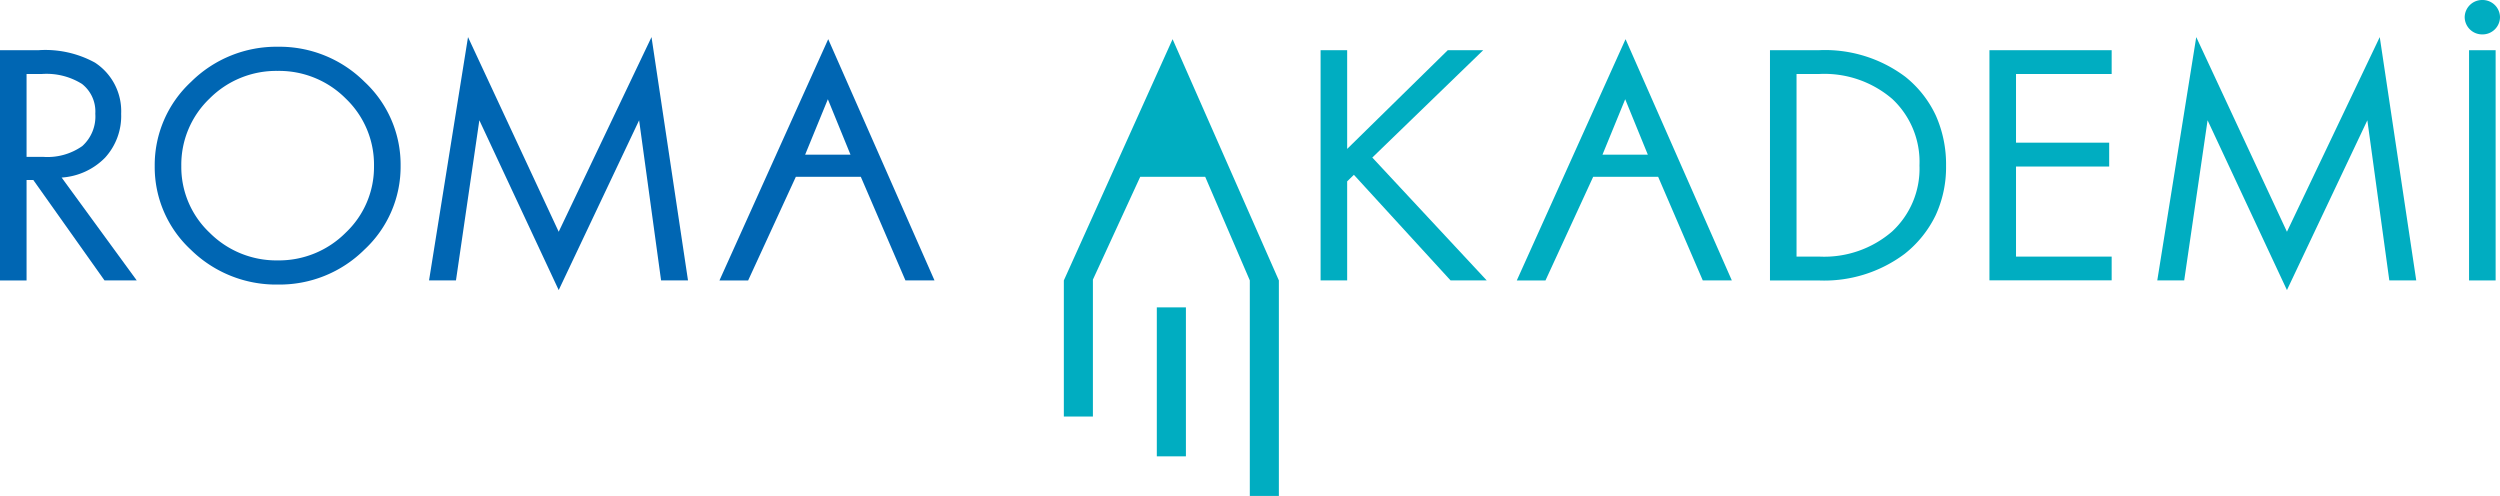 <svg id="akademi_logo" data-name="akademi logo" xmlns="http://www.w3.org/2000/svg" width="241.975" height="48" viewBox="0 0 241.975 48">
  <path id="Fill_1" data-name="Fill 1" d="M2.571,22.284H0V0H3.7A9.991,9.991,0,0,1,9.189,1.2a5.609,5.609,0,0,1,2.538,4.945,5.981,5.981,0,0,1-1.561,4.26,6.469,6.469,0,0,1-4.2,1.921l7.268,9.954-3.119,0L3.223,12.561H2.571v9.722Zm0-19.979v8.018H4.183A5.849,5.849,0,0,0,7.964,9.279a3.849,3.849,0,0,0,1.26-3.132A3.381,3.381,0,0,0,7.938,3.266,6.444,6.444,0,0,0,4.081,2.3Z" transform="translate(0 4.86)" fill="#0066b3"/>
  <path id="Fill_3" data-name="Fill 3" d="M11.932,23.017A11.769,11.769,0,0,1,3.5,19.649,10.9,10.9,0,0,1,0,11.542,10.98,10.98,0,0,1,3.515,3.4,11.723,11.723,0,0,1,11.932,0,11.655,11.655,0,0,1,20.3,3.387a10.948,10.948,0,0,1,3.5,8.123,10.948,10.948,0,0,1-3.5,8.123A11.654,11.654,0,0,1,11.932,23.017ZM11.9,2.338A9.1,9.1,0,0,0,5.3,5.023a8.848,8.848,0,0,0-2.726,6.52A8.741,8.741,0,0,0,5.315,18,9.118,9.118,0,0,0,11.9,20.679,9.118,9.118,0,0,0,18.482,18a8.741,8.741,0,0,0,2.743-6.453A8.848,8.848,0,0,0,18.5,5.023,9.1,9.1,0,0,0,11.9,2.338Z" transform="translate(14.975 4.525)" fill="#0066b3"/>
  <path id="Fill_5" data-name="Fill 5" d="M0,23.552,3.772,0,12.55,18.842,21.533,0l3.532,23.552H22.459l-2.126-15.5L12.55,24.487,4.869,8.051l-2.263,15.5Z" transform="translate(41.527 3.59)" fill="#0066b3"/>
  <path id="Fill_7" data-name="Fill 7" d="M2.777,23.352H0L10.526,0,20.813,23.35H18l-4.32-10.031H7.394L2.777,23.351ZM10.492,5.813l-2.2,5.368h4.391Z" transform="translate(69.637 3.791)" fill="#0066b3"/>
  <path id="Fill_9" data-name="Fill 9" d="M2.777,23.352H0L10.526,0,20.813,23.35H18l-4.32-10.031H7.394L2.777,23.351ZM10.492,5.813l-2.2,5.368h4.391Z" transform="translate(146.811 3.791)" fill="#00adc1"/>
  <path id="Fill_11" data-name="Fill 11" d="M2.572,9.555,12.31,0h3.429L5.006,10.39,16.081,22.283h-3.5L3.223,12.06l-.651.635v9.588H0V0H2.572Z" transform="translate(127.82 4.859)" fill="#00adc1"/>
  <path id="Fill_13" data-name="Fill 13" d="M4.663,22.283H0V0H4.7a12.949,12.949,0,0,1,8.4,2.572,10.44,10.44,0,0,1,2.957,3.759,11.608,11.608,0,0,1,.986,4.861,11.106,11.106,0,0,1-1,4.769,10.675,10.675,0,0,1-3.009,3.75A12.972,12.972,0,0,1,4.663,22.283ZM2.571,2.3V19.977H4.8a10.048,10.048,0,0,0,7.012-2.422,8.278,8.278,0,0,0,2.658-6.4A8.333,8.333,0,0,0,11.83,4.711,10.078,10.078,0,0,0,4.8,2.3Z" transform="translate(171.316 4.86)" fill="#00adc1"/>
  <path id="Fill_15" data-name="Fill 15" d="M11.83,2.305H2.572V8.953h9.018v2.305H2.572v8.719H11.83v2.3H0V0H11.83Z" transform="translate(192.558 4.859)" fill="#00adc1"/>
  <path id="Fill_17" data-name="Fill 17" d="M0,23.552,3.772,0,12.55,18.842,21.533,0l3.532,23.552H22.459l-2.126-15.5L12.55,24.487,4.869,8.051l-2.263,15.5Z" transform="translate(208.803 3.59)" fill="#00adc1"/>
  <path id="Fill_19" data-name="Fill 19" d="M0,22.283H2.572V0H0Z" transform="translate(238.98 4.86)" fill="#00adc1"/>
  <path id="Fill_21" data-name="Fill 21" d="M20.813,23.352,10.526,0,0,23.352H0V36.526H2.813V23.274l4.581-9.954h6.288L18,23.348V44.209h2.813V23.352h0Z" transform="translate(102.969 3.791)" fill="#00adc1"/>
  <path id="Fill_22" data-name="Fill 22" d="M0,14.418H2.816V0H0Z" transform="translate(111.968 29.751)" fill="#00adc1"/>
  <path id="Fill_23" data-name="Fill 23" d="M3.418,1.665A1.687,1.687,0,0,1,1.709,3.33,1.688,1.688,0,0,1,0,1.665,1.687,1.687,0,0,1,1.709,0,1.687,1.687,0,0,1,3.418,1.665" transform="translate(238.557)" fill="#00adc1"/>
</svg>
